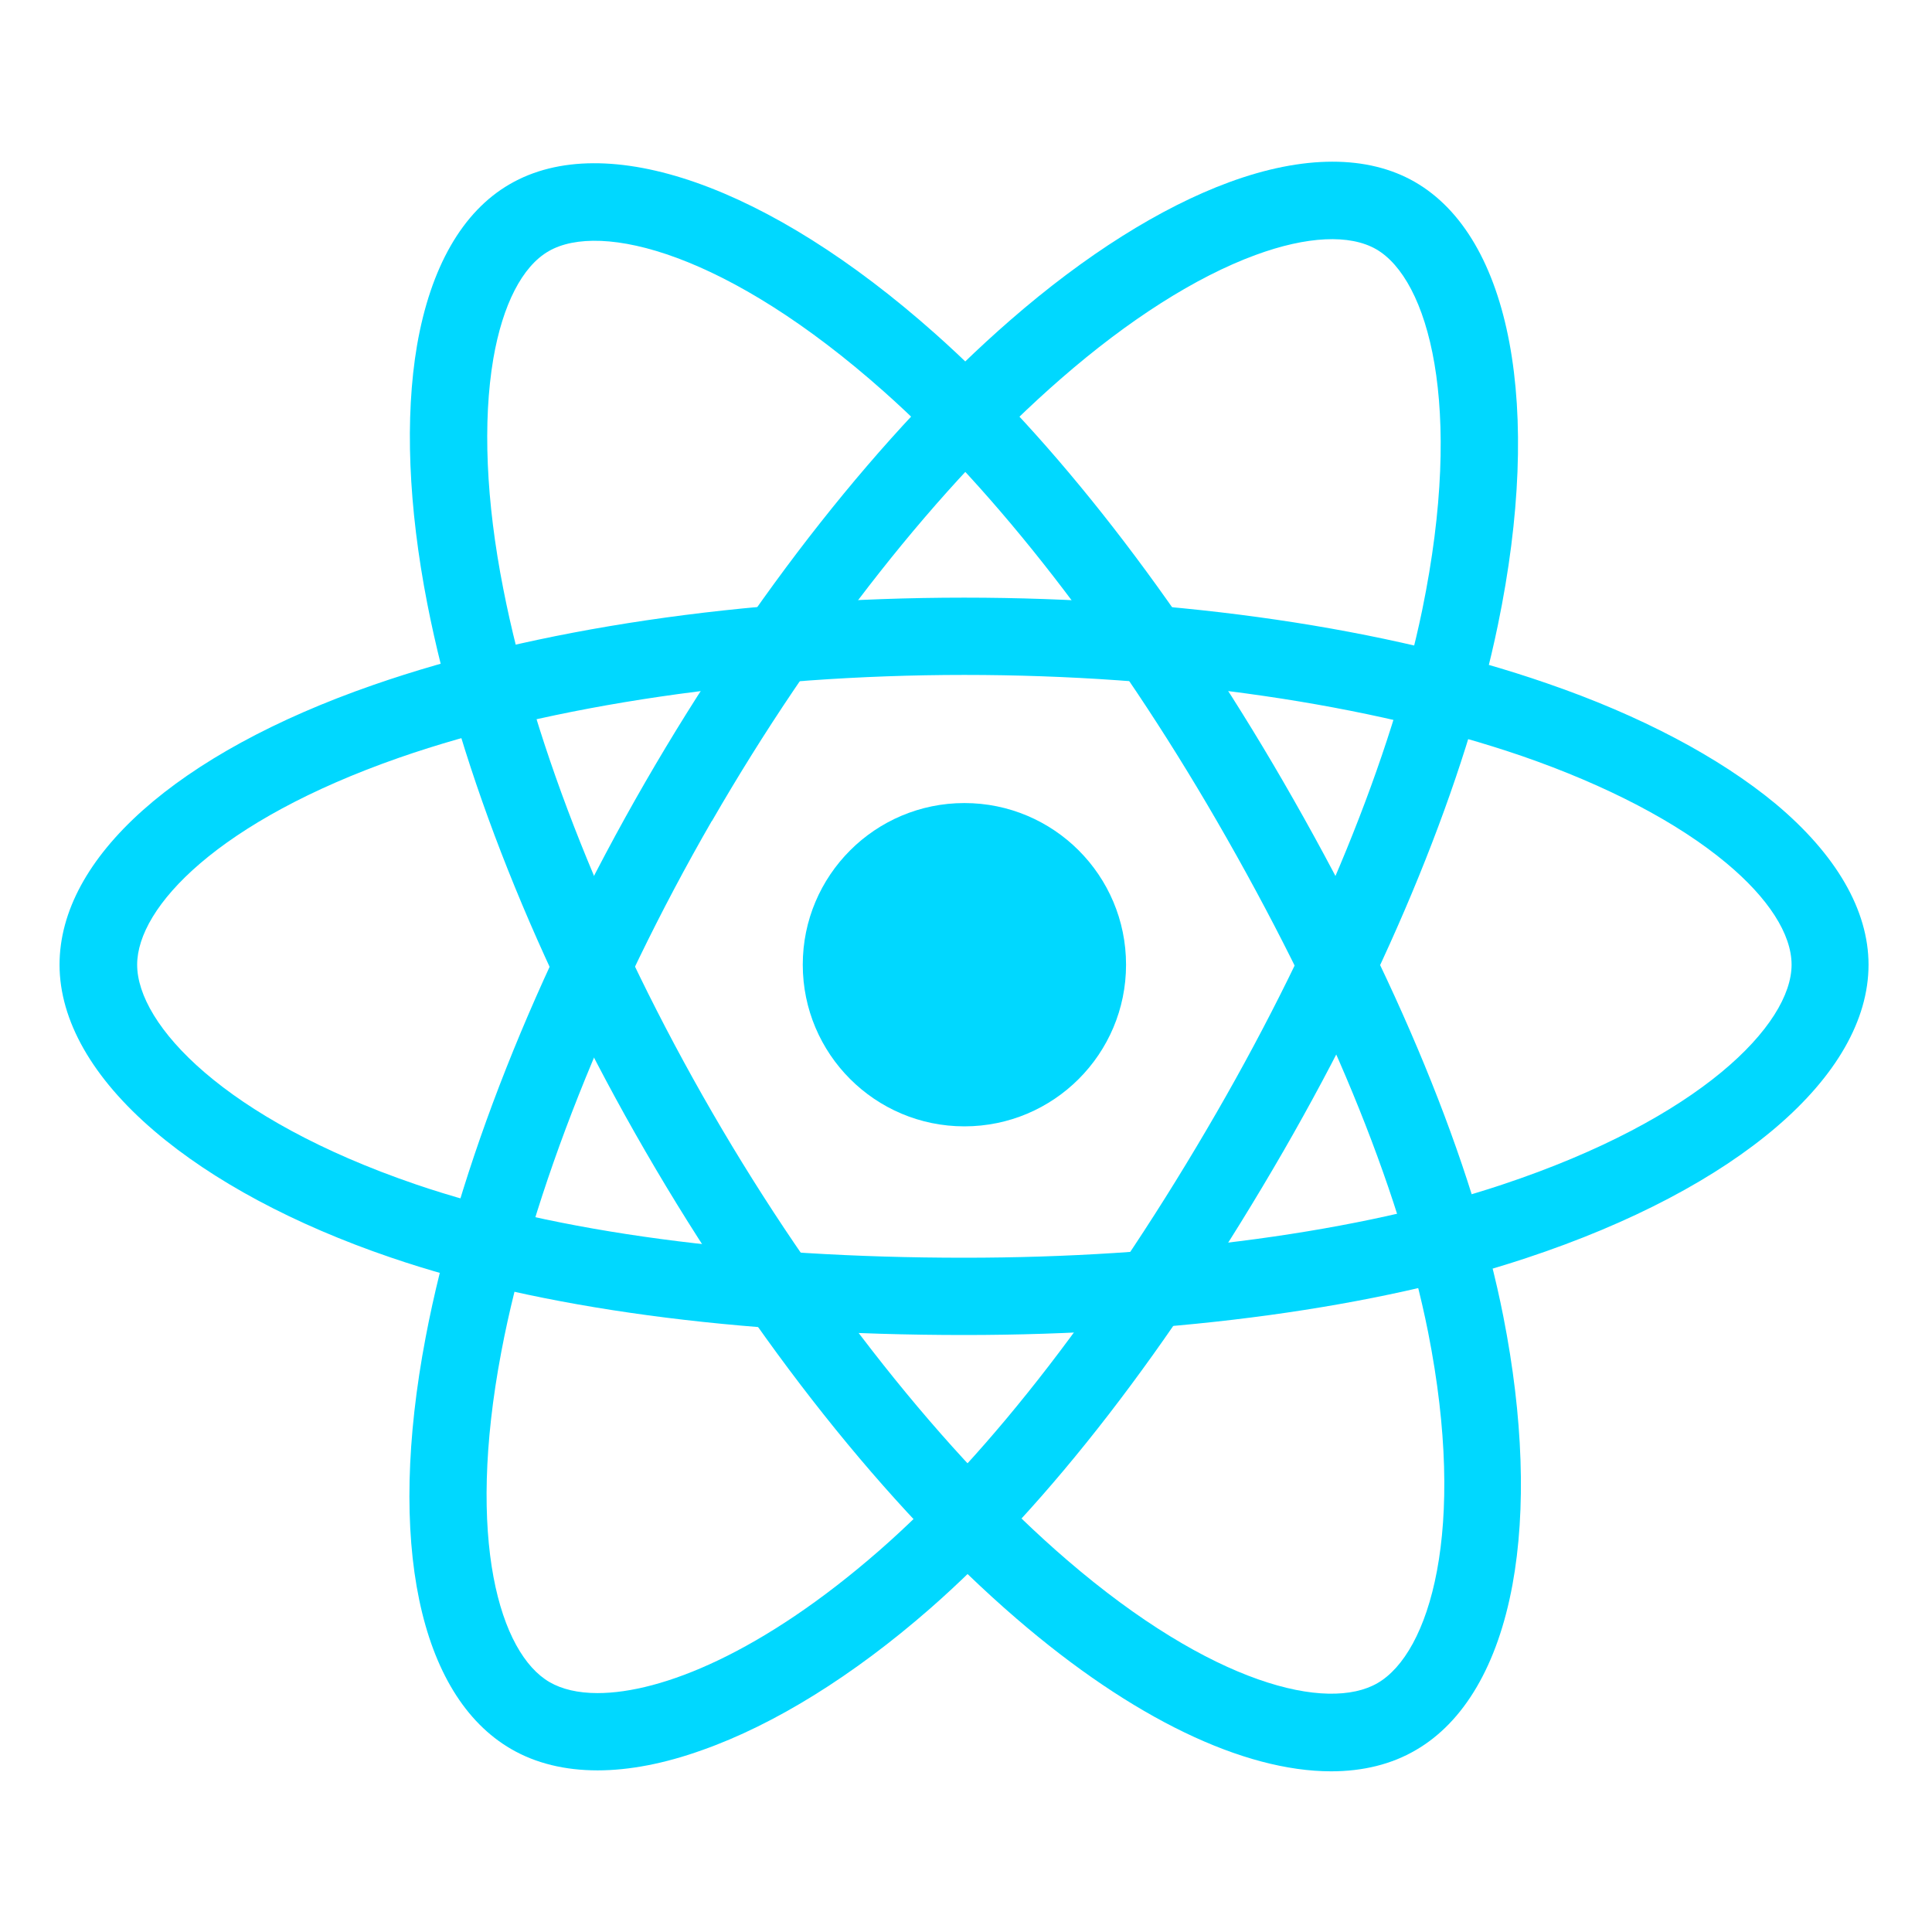 <?xml version="1.0" encoding="UTF-8"?>
<svg xmlns="http://www.w3.org/2000/svg" width="100" height="100" viewBox="0 0 100 100" fill="none">
  <path d="M49.917 58.3C54.538 58.3 58.284 54.554 58.284 49.933C58.284 45.312 54.538 41.566 49.917 41.566C45.297 41.566 41.551 45.312 41.551 49.933C41.551 54.554 45.297 58.3 49.917 58.3Z" fill="#00D8FF"></path>
  <path d="M49.915 69.1C38.165 69.1 27.899 67.717 20.215 65.084C15.232 63.384 10.999 61.117 7.982 58.534C4.782 55.8 3.082 52.817 3.082 49.934C3.082 44.4 9.149 38.984 19.332 35.45C27.665 32.55 38.532 30.934 49.899 30.934C61.065 30.934 71.782 32.5 80.065 35.367C84.915 37.034 88.999 39.2 91.899 41.6C95.049 44.234 96.715 47.117 96.715 49.934C96.715 55.684 89.932 61.5 78.999 65.117C71.265 67.684 60.932 69.1 49.915 69.1ZM49.915 34.934C39.132 34.934 28.465 36.5 20.665 39.217C11.299 42.484 7.099 46.95 7.099 49.934C7.099 53.034 11.615 57.917 21.515 61.3C28.782 63.784 38.615 65.1 49.915 65.1C60.515 65.1 70.399 63.767 77.749 61.317C88.032 57.9 92.732 53.017 92.732 49.934C92.732 48.35 91.532 46.484 89.349 44.667C86.832 42.567 83.165 40.65 78.782 39.134C70.899 36.434 60.649 34.934 49.915 34.934Z" fill="#00D8FF"></path>
  <path d="M30.931 91.634C29.232 91.634 27.732 91.267 26.465 90.534C21.681 87.767 20.015 79.8 22.032 69.217C23.681 60.534 27.715 50.334 33.398 40.484C38.981 30.817 45.681 22.317 52.298 16.567C56.165 13.2 60.081 10.734 63.615 9.434C67.465 8.017 70.798 8.017 73.231 9.417C78.215 12.284 79.865 21.084 77.531 32.35C75.882 40.35 71.948 50 66.448 59.55C60.581 69.717 54.248 77.917 48.132 83.267C44.165 86.734 40.081 89.267 36.348 90.584C34.398 91.284 32.565 91.634 30.931 91.634ZM35.115 41.484L36.848 42.484C31.465 51.817 27.482 61.834 25.948 69.967C24.098 79.717 25.881 85.584 28.448 87.067C29.081 87.434 29.915 87.634 30.931 87.634C34.248 87.634 39.465 85.534 45.498 80.267C51.282 75.217 57.331 67.35 62.981 57.567C68.281 48.384 72.048 39.15 73.615 31.567C75.798 20.95 73.915 14.45 71.231 12.9C69.865 12.117 67.648 12.217 64.981 13.2C61.898 14.334 58.415 16.55 54.915 19.6C48.632 25.067 42.215 33.2 36.848 42.5L35.115 41.484Z" fill="#00D8FF"></path>
  <path d="M68.901 91.683C64.368 91.683 58.617 88.95 52.617 83.783C45.917 78.016 39.101 69.433 33.401 59.583C27.801 49.916 23.801 39.867 22.117 31.25C21.134 26.216 20.951 21.6 21.584 17.883C22.284 13.833 23.934 10.95 26.384 9.533C31.351 6.65 39.801 9.617 48.401 17.267C54.501 22.683 60.901 30.916 66.418 40.45C72.301 50.617 76.251 60.2 77.817 68.166C78.834 73.333 79.001 78.133 78.284 82.033C77.517 86.183 75.784 89.133 73.284 90.583C72.034 91.317 70.551 91.683 68.901 91.683ZM36.867 57.583C42.267 66.916 48.968 75.367 55.234 80.75C62.751 87.216 68.718 88.617 71.301 87.117C73.984 85.567 75.951 79.216 73.918 68.95C72.418 61.416 68.634 52.25 62.968 42.467C57.651 33.283 51.534 25.4 45.751 20.267C37.651 13.066 31.084 11.45 28.401 13C27.034 13.783 26.017 15.767 25.534 18.567C24.984 21.8 25.151 25.933 26.051 30.483C27.651 38.666 31.484 48.283 36.867 57.583Z" fill="#00D8FF"></path>
</svg>
